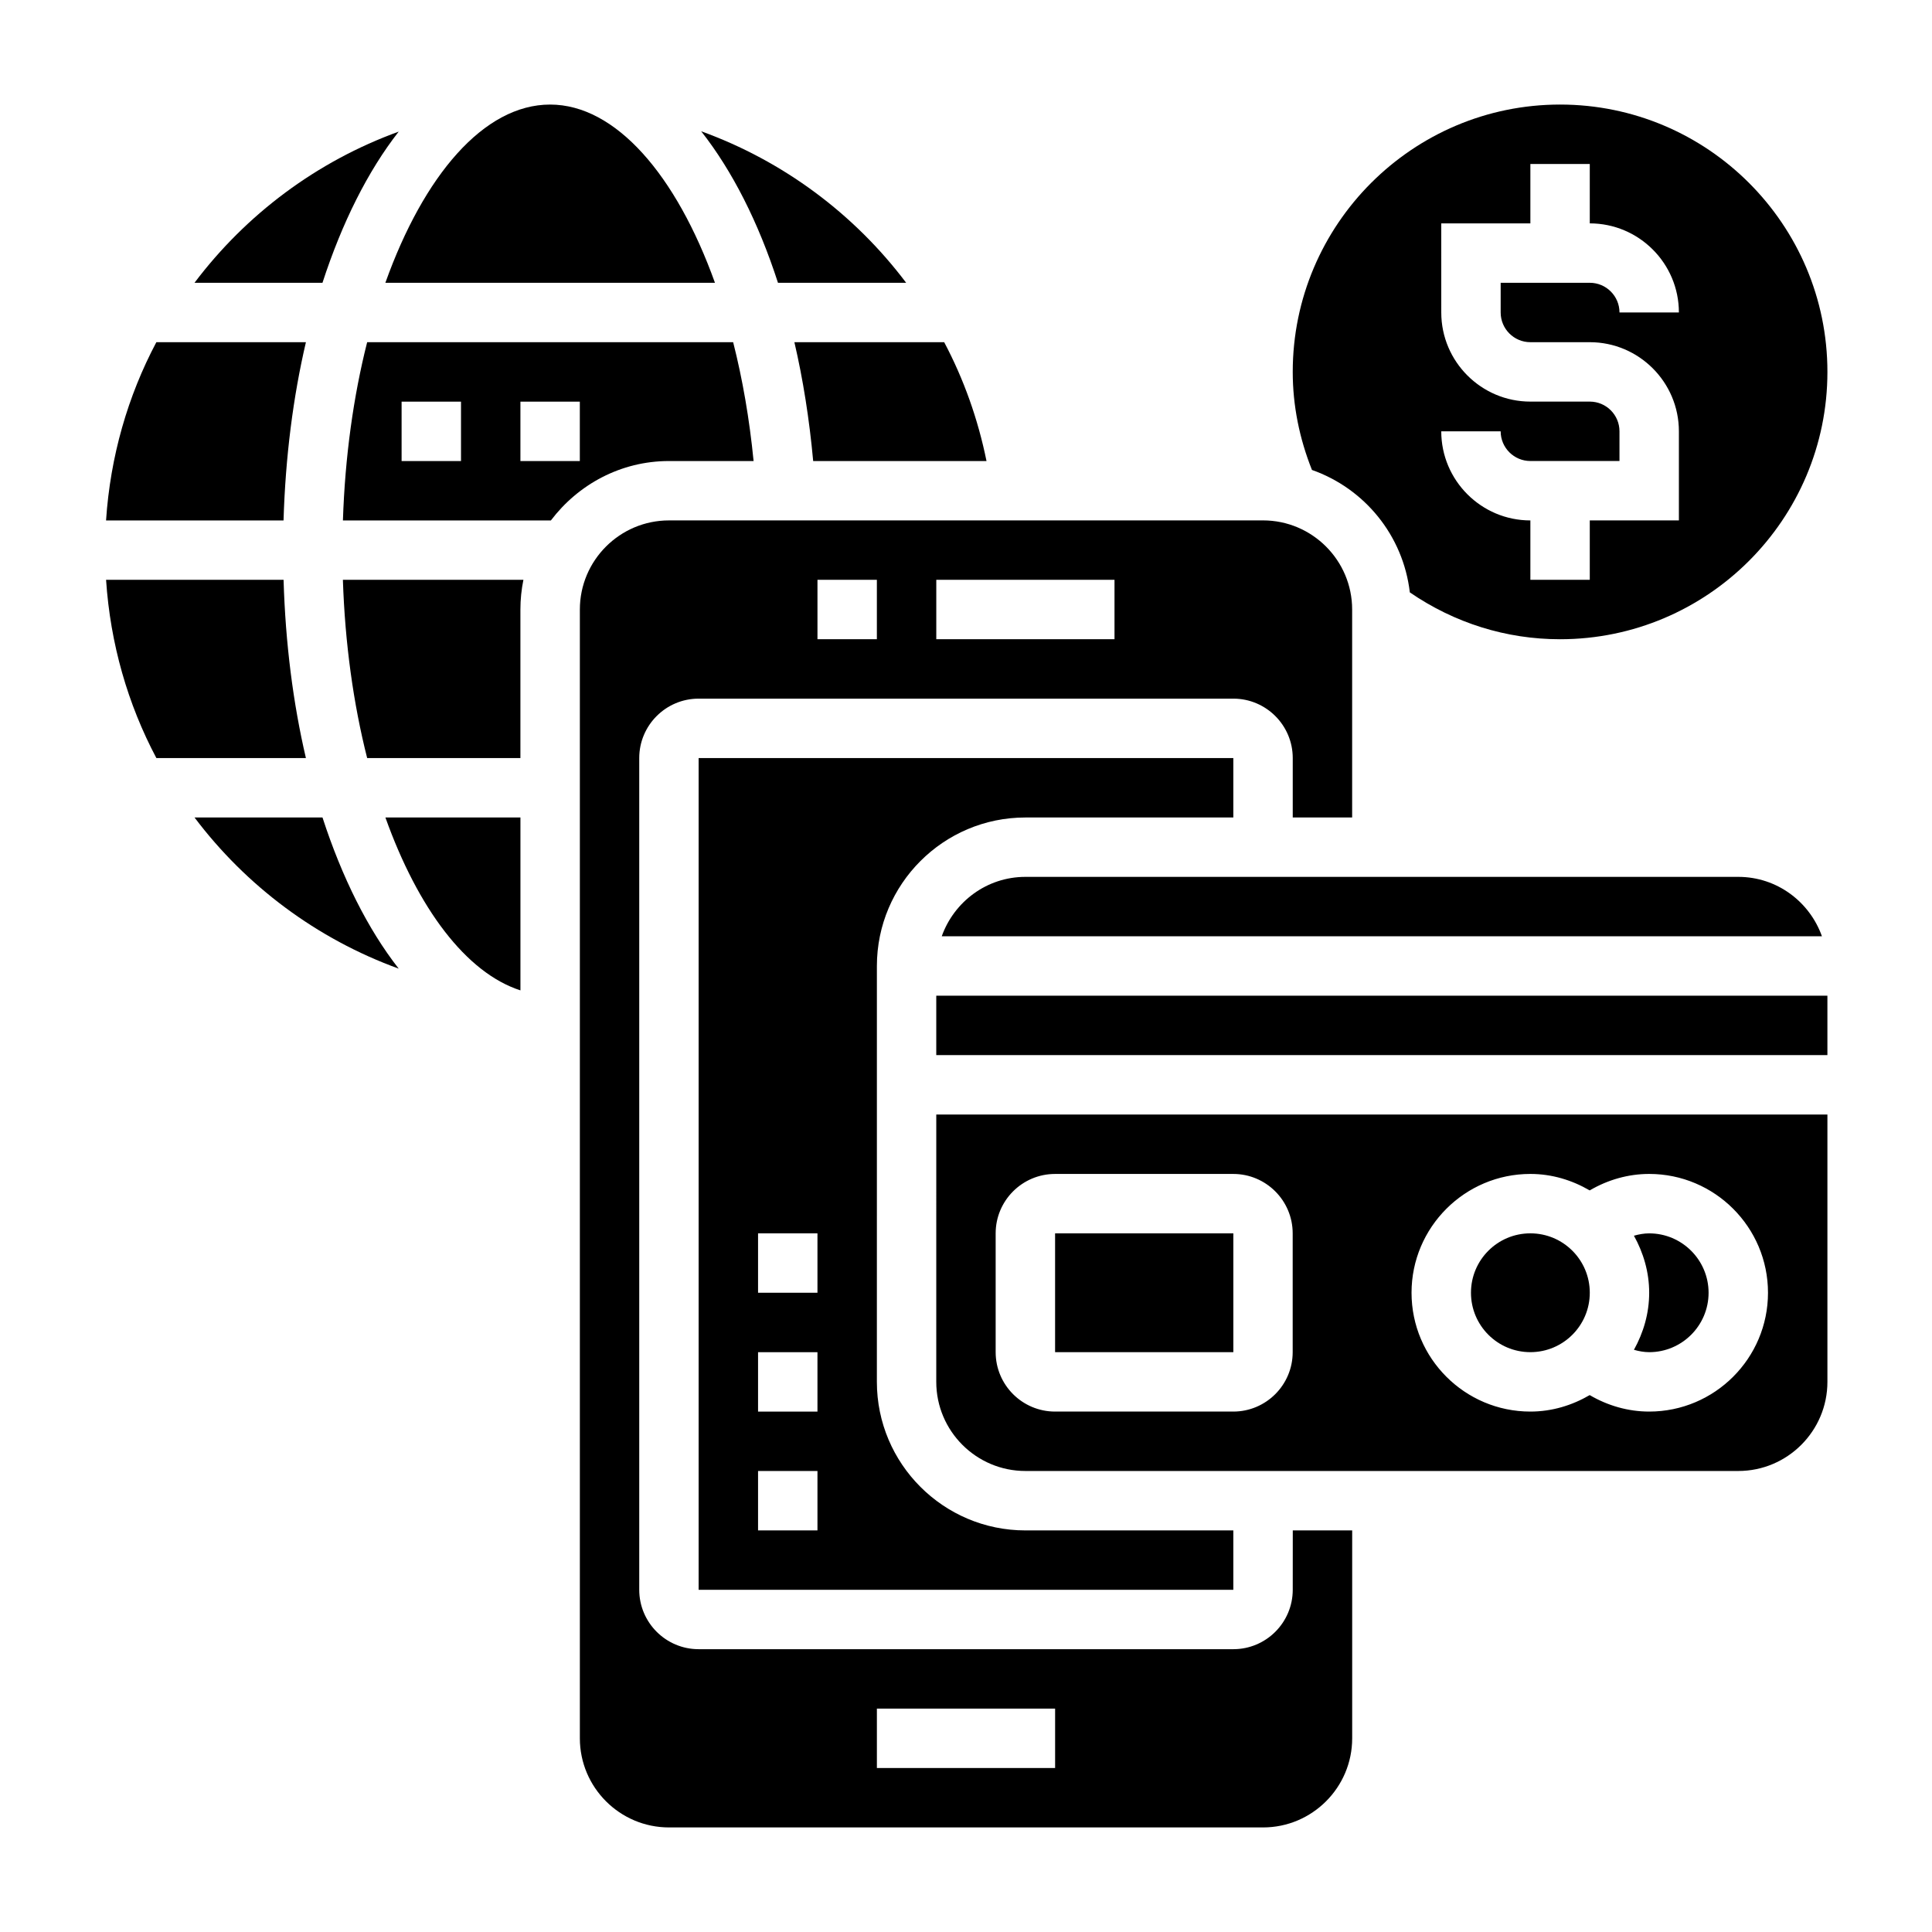 <?xml version="1.0" encoding="UTF-8"?>
<!-- Uploaded to: SVG Repo, www.svgrepo.com, Generator: SVG Repo Mixer Tools -->
<svg fill="#000000" width="800px" height="800px" version="1.1" viewBox="144 144 512 512" xmlns="http://www.w3.org/2000/svg">
 <g>
  <path d="m219.15 297.66h-47.039c1.125 16.965 5.762 32.969 13.328 47.23h39.629c-3.387-14.484-5.426-30.395-5.918-47.23z"/>
  <path d="m225.07 234.69h-39.637c-7.566 14.266-12.203 30.27-13.328 47.23h47.035c0.504-16.84 2.543-32.746 5.93-47.23z"/>
  <path d="m392.12 407.87h236.16v15.742h-236.16z"/>
  <path d="m333.47 218.94c-10.258-28.574-26.324-47.23-43.684-47.23-17.57 0-33.488 18.789-43.66 47.23z"/>
  <path d="m281.92 406.46v-45.824h-35.785c8.617 24.113 21.387 41.172 35.785 45.824z"/>
  <path d="m195.55 360.64c13.664 18.137 32.395 32.172 54.113 40.062-8.172-10.445-15.02-24.137-20.199-40.062z"/>
  <path d="m359.5 266.18h45.934c-2.266-11.172-6.055-21.75-11.211-31.488h-39.699c2.293 9.855 3.961 20.395 4.977 31.488z"/>
  <path d="m517.62 300.99c11.824 8.102 25.508 12.414 39.816 12.414 39.07 0 70.848-31.781 70.848-70.848 0-39.07-31.781-70.848-70.848-70.848-39.07 0-70.848 31.781-70.848 70.848 0 8.926 1.77 17.641 5.094 25.984 13.926 4.906 24.168 17.336 25.938 32.449zm47.691-50.562h-15.742c-13.02 0-23.617-10.598-23.617-23.617l-0.004-23.613h23.617v-15.746h15.742v15.742c13.02 0 23.617 10.598 23.617 23.617h-15.742c0-4.344-3.527-7.871-7.871-7.871h-23.617v7.871c0 4.344 3.527 7.871 7.871 7.871h15.742c13.02 0 23.617 10.598 23.617 23.617v23.617h-23.617v15.742h-15.742v-15.742c-13.02 0-23.617-10.598-23.617-23.617h15.742c0 4.344 3.527 7.871 7.871 7.871h23.617v-7.871c0.004-4.344-3.523-7.871-7.867-7.871z"/>
  <path d="m384.14 218.94c-13.746-18.246-32.59-32.293-54.316-40.148 8.211 10.438 15.145 24.059 20.348 40.148z"/>
  <path d="m415.74 360.64h55.105v-15.742h-141.7v220.42h141.7v-15.742h-55.105c-21.703 0-39.359-17.656-39.359-39.359l0.004-110.21c0-21.703 17.656-39.363 39.359-39.363zm-55.105 188.93h-15.742v-15.742h15.742zm0-31.488h-15.742v-15.742h15.742zm0-31.488h-15.742v-15.742h15.742z"/>
  <path d="m604.67 376.38h-188.93c-10.25 0-18.91 6.606-22.168 15.742h233.26c-3.254-9.137-11.91-15.742-22.16-15.742z"/>
  <path d="m241.3 344.89h40.613v-39.359c0-2.691 0.277-5.328 0.797-7.871h-47.84c0.551 16.859 2.793 32.895 6.43 47.23z"/>
  <path d="m249.66 178.88c-21.719 7.887-40.441 21.922-54.113 40.059h33.914c5.18-15.926 12.027-29.613 20.199-40.059z"/>
  <path d="m486.59 565.31c0 8.684-7.062 15.742-15.742 15.742h-141.7c-8.684 0-15.742-7.062-15.742-15.742v-220.42c0-8.684 7.062-15.742 15.742-15.742h141.7c8.684 0 15.742 7.062 15.742 15.742v15.742h15.742v-55.105c0-13.02-10.598-23.617-23.617-23.617l-157.43 0.004c-13.02 0-23.617 10.598-23.617 23.617v299.14c0 13.02 10.598 23.617 23.617 23.617h157.44c13.02 0 23.617-10.598 23.617-23.617v-55.105h-15.742zm-94.465-267.65h47.23v15.742h-47.23zm-31.488 0h15.742v15.742h-15.742zm62.977 314.88h-47.23v-15.742h47.23z"/>
  <path d="m565.31 486.59c0 8.695-7.051 15.746-15.746 15.746-8.695 0-15.742-7.051-15.742-15.746 0-8.695 7.047-15.742 15.742-15.742 8.695 0 15.746 7.047 15.746 15.742"/>
  <path d="m423.61 470.85h47.238v31.488h-47.238z"/>
  <path d="m581.05 502.34c8.684 0 15.742-7.062 15.742-15.742 0-8.684-7.062-15.742-15.742-15.742-1.379 0-2.723 0.25-4.039 0.621 2.496 4.5 4.039 9.609 4.039 15.117 0 5.512-1.543 10.621-4.039 15.121 1.316 0.371 2.66 0.625 4.039 0.625z"/>
  <path d="m343.71 266.18c-1.094-11.125-2.93-21.711-5.414-31.488h-96.996c-3.637 14.336-5.871 30.371-6.422 47.23h55.113c7.195-9.5 18.484-15.742 31.285-15.742zm-77.539 0h-15.742v-15.742h15.742zm31.488 0h-15.742v-15.742h15.742z"/>
  <path d="m392.12 510.21c0 13.02 10.598 23.617 23.617 23.617h188.93c13.02 0 23.617-10.598 23.617-23.617v-70.848h-236.16zm157.44-55.105c5.754 0 11.074 1.66 15.727 4.367 4.781-2.809 10.195-4.367 15.762-4.367 17.367 0 31.488 14.121 31.488 31.488 0 17.367-14.121 31.488-31.488 31.488-5.566 0-10.98-1.559-15.762-4.367-4.648 2.707-9.973 4.367-15.727 4.367-17.367 0-31.488-14.121-31.488-31.488 0-17.363 14.125-31.488 31.488-31.488zm-141.7 15.746c0-8.684 7.062-15.742 15.742-15.742h47.23c8.684 0 15.742 7.062 15.742 15.742v31.488c0 8.684-7.062 15.742-15.742 15.742h-47.23c-8.684 0-15.742-7.062-15.742-15.742z"/>
 </g>
</svg>